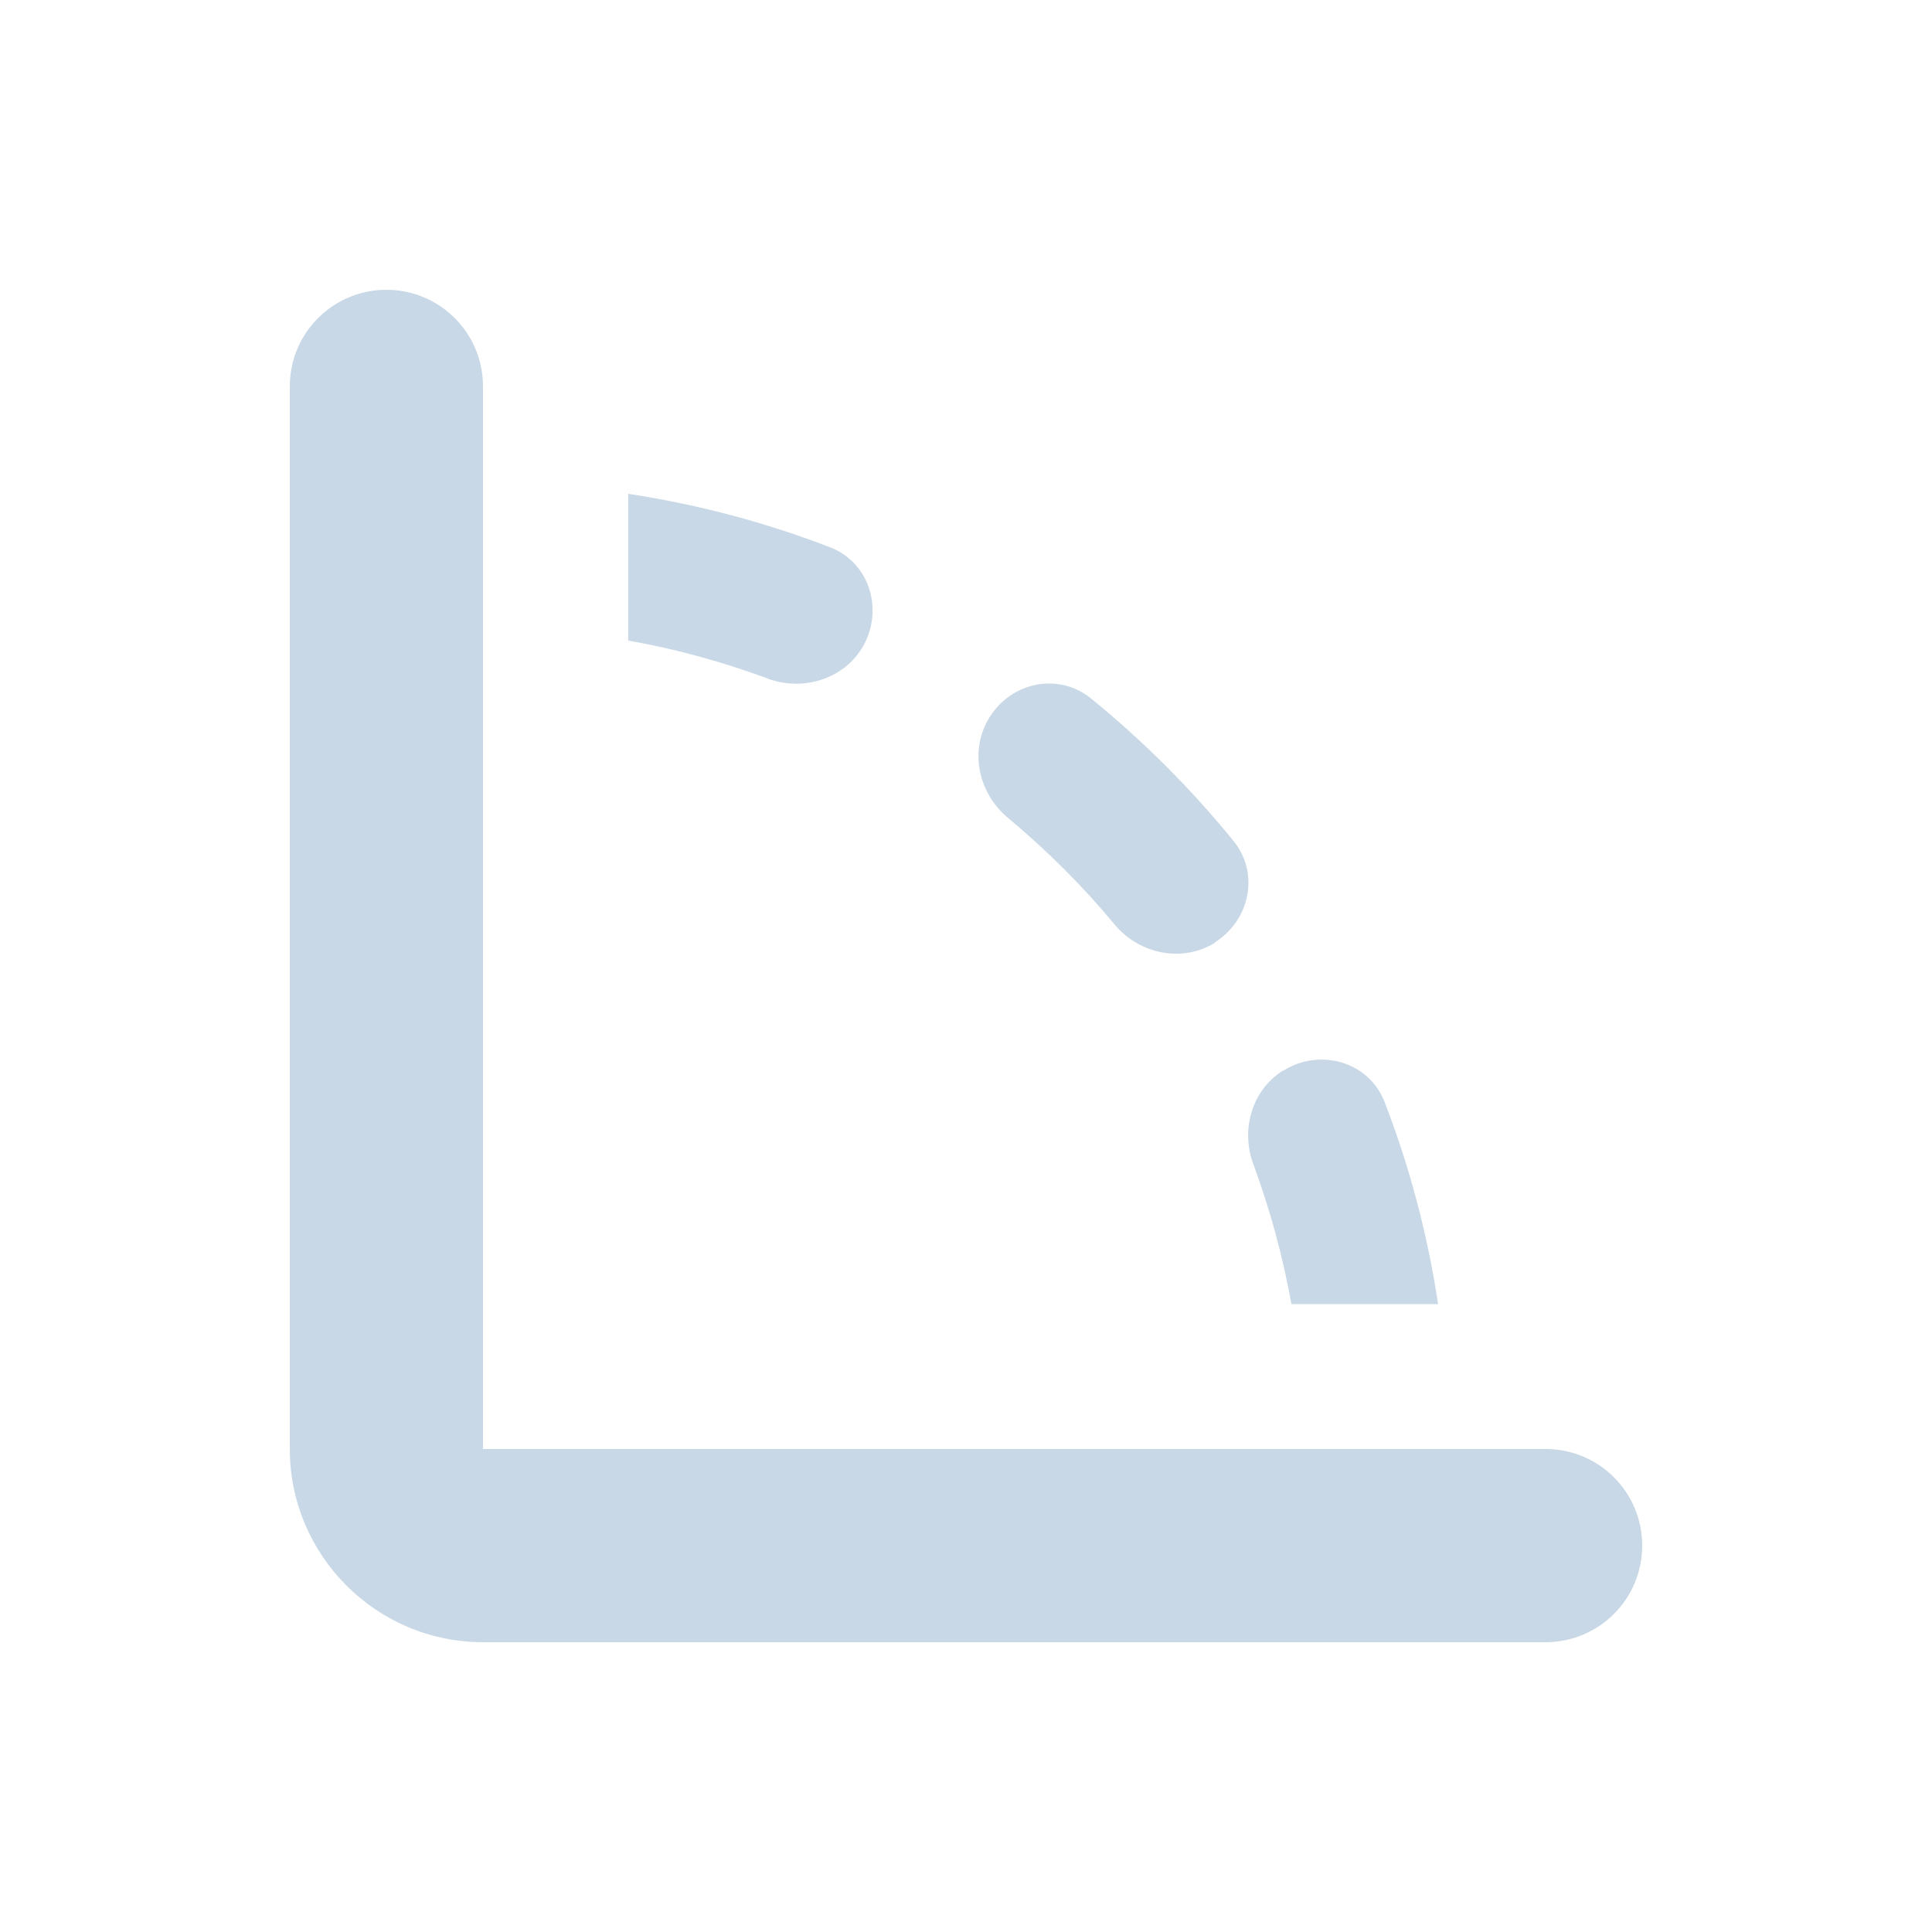 <svg width="20" height="20" viewBox="0 0 20 20" fill="none" xmlns="http://www.w3.org/2000/svg">
<path d="M5 4C5 3.447 4.553 3 4 3C3.447 3 3 3.447 3 4V15C3 16.103 3.897 17 5 17H16C16.553 17 17 16.553 17 16C17 15.447 16.553 15 16 15H5V4ZM7.947 7.025C8.306 7.156 8.716 7.037 8.919 6.716C9.156 6.334 9.012 5.828 8.594 5.666C7.928 5.409 7.228 5.222 6.503 5.112V6.631C7.003 6.719 7.484 6.853 7.95 7.025H7.947ZM13.284 11.081C12.959 11.284 12.841 11.694 12.975 12.053C13.147 12.519 13.278 13 13.369 13.5H14.887C14.778 12.775 14.591 12.075 14.334 11.409C14.172 10.991 13.666 10.844 13.284 11.084V11.081ZM12.575 9.756C12.938 9.528 13.041 9.044 12.772 8.709C12.331 8.166 11.834 7.669 11.291 7.228C10.956 6.959 10.472 7.059 10.244 7.425C10.031 7.766 10.125 8.209 10.434 8.466C10.834 8.8 11.206 9.169 11.537 9.569C11.794 9.878 12.238 9.969 12.578 9.759L12.575 9.756Z" fill="#C8D8E6"/>
</svg>
